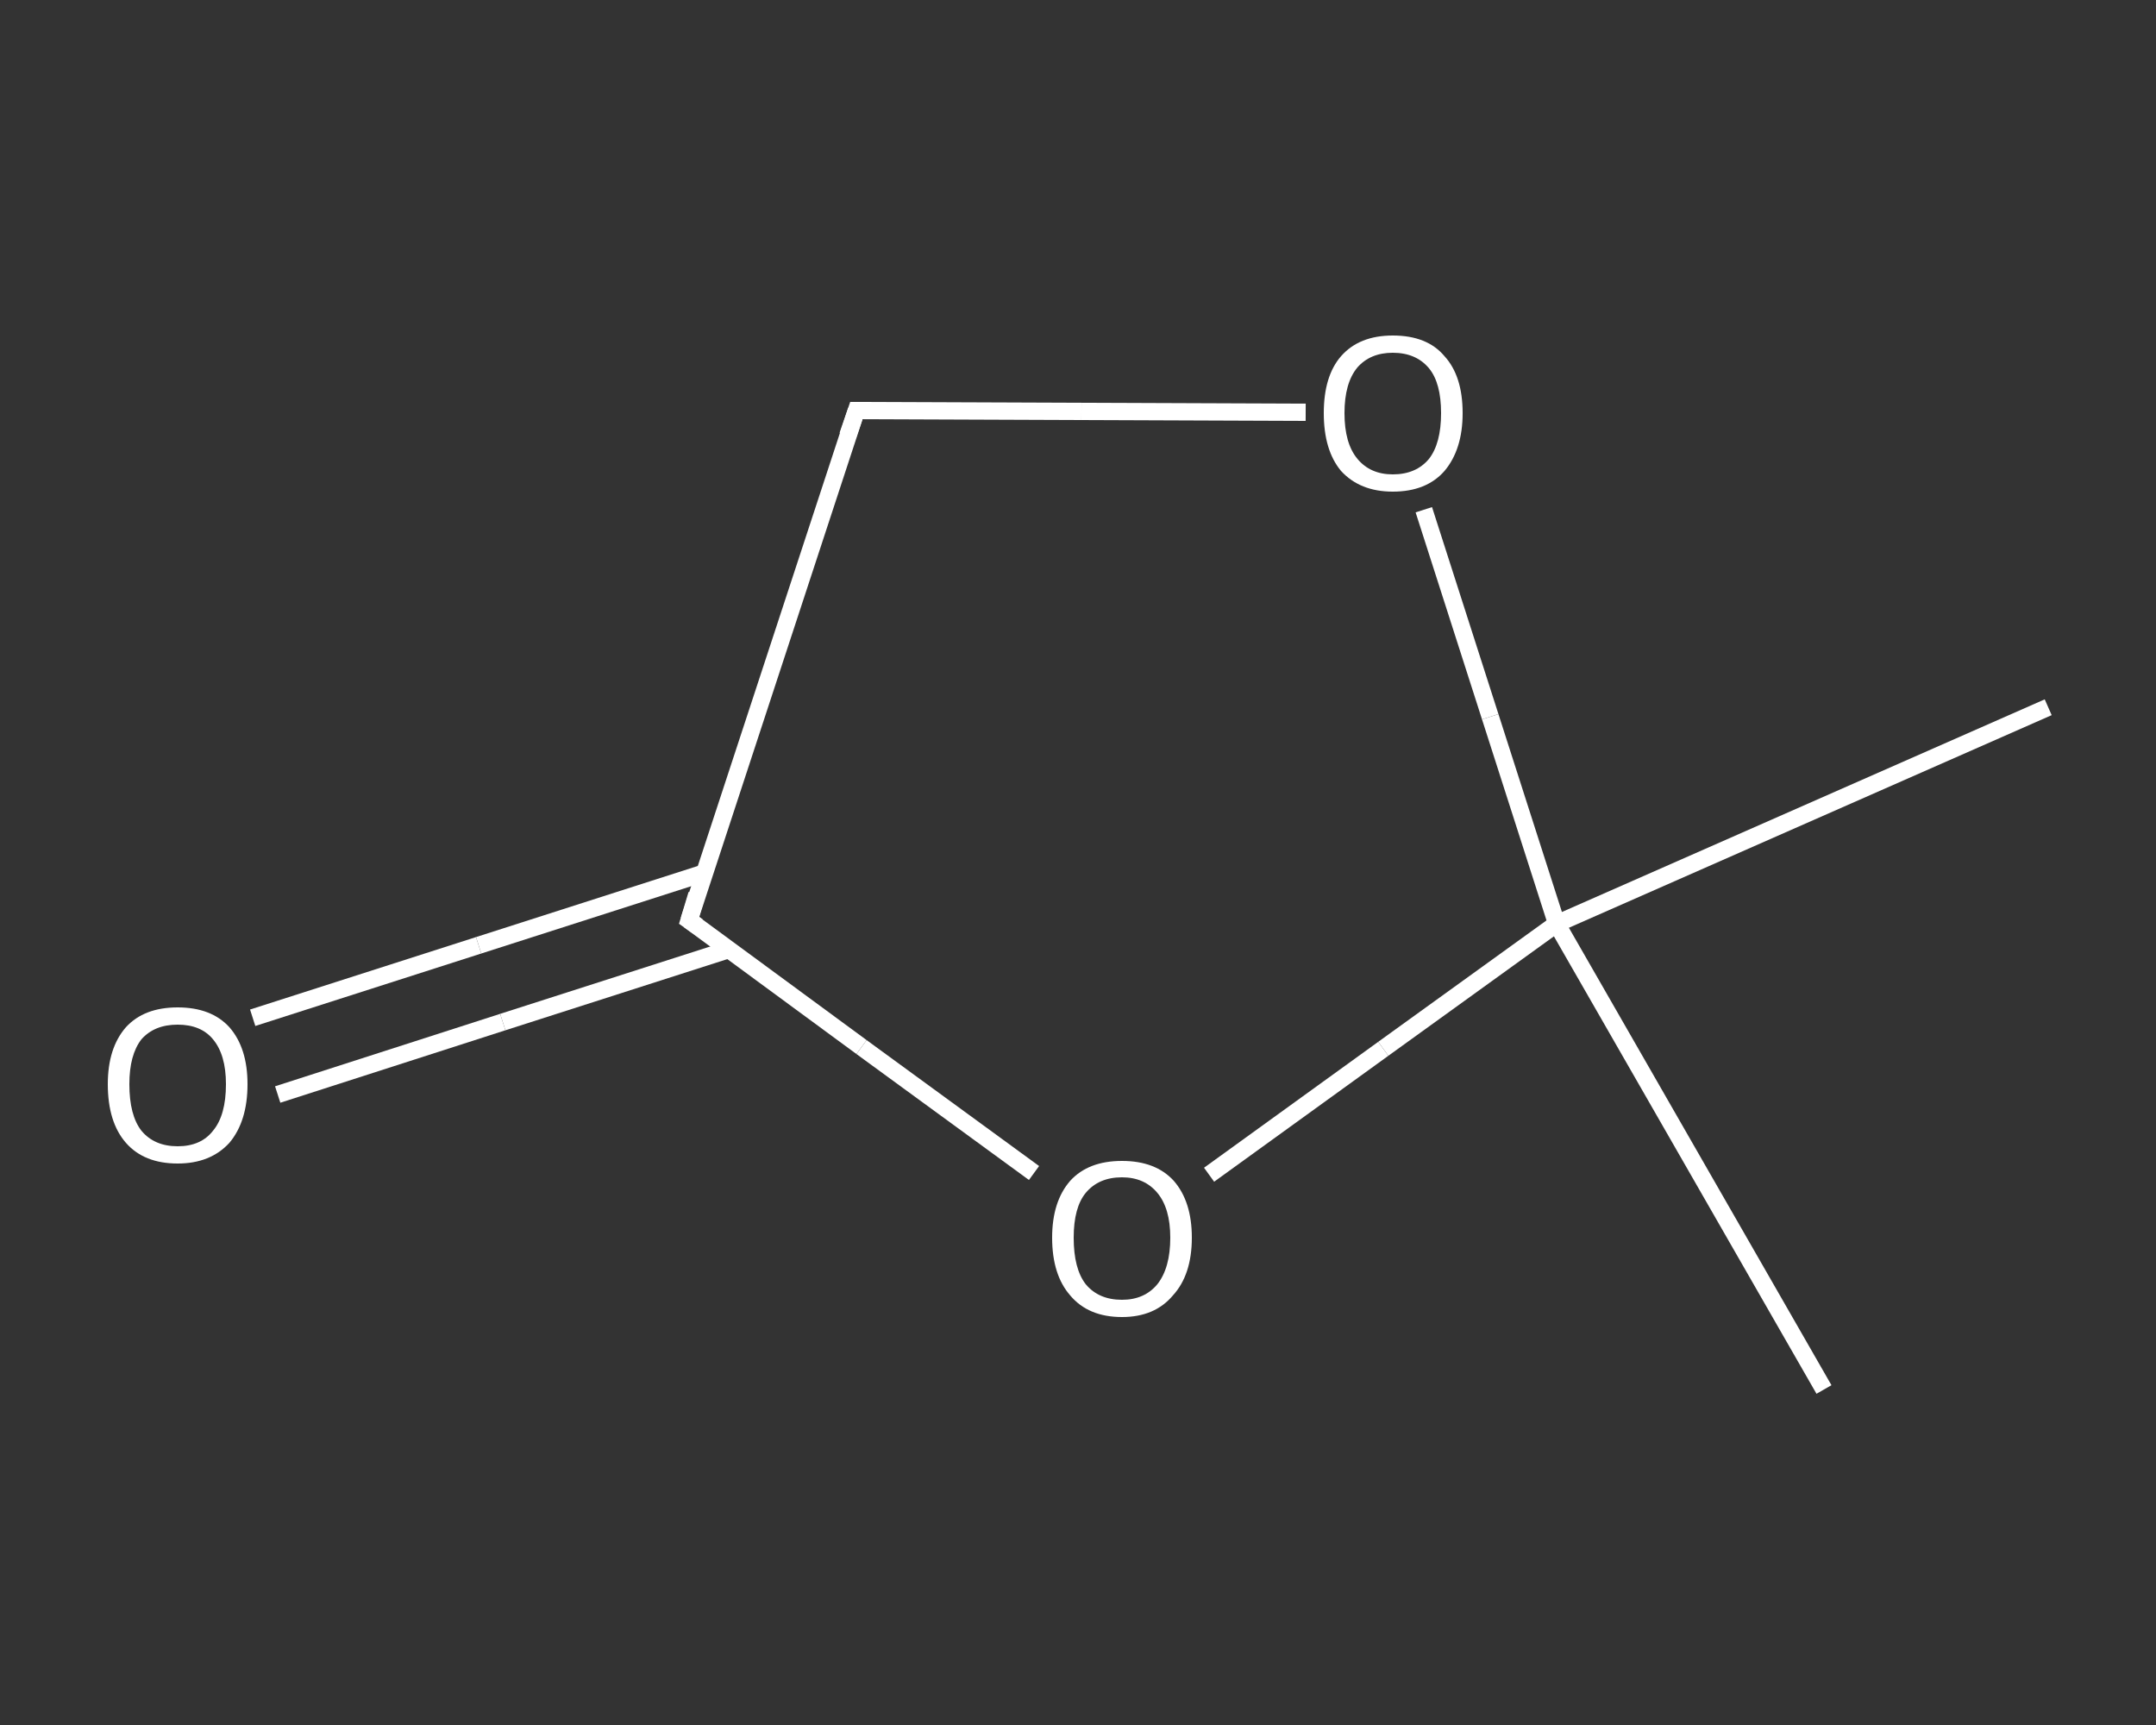 <?xml version='1.0' encoding='iso-8859-1'?>
<svg version='1.1' baseProfile='full'
              xmlns='http://www.w3.org/2000/svg'
                      xmlns:rdkit='http://www.rdkit.org/xml'
                      xmlns:xlink='http://www.w3.org/1999/xlink'
                  xml:space='preserve'
width='250px' height='200px' viewBox='0 0 250 200'>
<rect x="0" y="0" width="250" height="200" fill="#333333" stroke="none"/>
<!-- END OF HEADER -->
<rect style='opacity:1.0;fill:transparent;stroke:none' width='250.0' height='200.0' x='0.0' y='0.0'> </rect>
<path class='bond-0 atom-0 atom-1' d='M 237.5,82.0 L 180.5,107.1' style='fill:none;fill-rule:evenodd;stroke:#FFFFFF;stroke-width:2.0px;stroke-linecap:butt;stroke-linejoin:miter;stroke-opacity:1' />
<path class='bond-1 atom-1 atom-2' d='M 180.5,107.1 L 211.5,161.1' style='fill:none;fill-rule:evenodd;stroke:#FFFFFF;stroke-width:2.0px;stroke-linecap:butt;stroke-linejoin:miter;stroke-opacity:1' />
<path class='bond-2 atom-1 atom-3' d='M 180.5,107.1 L 172.8,83.1' style='fill:none;fill-rule:evenodd;stroke:#FFFFFF;stroke-width:2.0px;stroke-linecap:butt;stroke-linejoin:miter;stroke-opacity:1' />
<path class='bond-2 atom-1 atom-3' d='M 172.8,83.1 L 165.1,59.1' style='fill:none;fill-rule:evenodd;stroke:#FFFFFF;stroke-width:2.0px;stroke-linecap:butt;stroke-linejoin:miter;stroke-opacity:1' />
<path class='bond-3 atom-3 atom-4' d='M 151.4,47.8 L 125.4,47.7' style='fill:none;fill-rule:evenodd;stroke:#FFFFFF;stroke-width:2.0px;stroke-linecap:butt;stroke-linejoin:miter;stroke-opacity:1' />
<path class='bond-3 atom-3 atom-4' d='M 125.4,47.7 L 99.3,47.6' style='fill:none;fill-rule:evenodd;stroke:#FFFFFF;stroke-width:2.0px;stroke-linecap:butt;stroke-linejoin:miter;stroke-opacity:1' />
<path class='bond-4 atom-4 atom-5' d='M 99.3,47.6 L 79.9,106.7' style='fill:none;fill-rule:evenodd;stroke:#FFFFFF;stroke-width:2.0px;stroke-linecap:butt;stroke-linejoin:miter;stroke-opacity:1' />
<path class='bond-5 atom-5 atom-6' d='M 81.7,101.2 L 55.5,109.6' style='fill:none;fill-rule:evenodd;stroke:#FFFFFF;stroke-width:2.0px;stroke-linecap:butt;stroke-linejoin:miter;stroke-opacity:1' />
<path class='bond-5 atom-5 atom-6' d='M 55.5,109.6 L 29.3,118.0' style='fill:none;fill-rule:evenodd;stroke:#FFFFFF;stroke-width:2.0px;stroke-linecap:butt;stroke-linejoin:miter;stroke-opacity:1' />
<path class='bond-5 atom-5 atom-6' d='M 84.5,110.1 L 58.3,118.5' style='fill:none;fill-rule:evenodd;stroke:#FFFFFF;stroke-width:2.0px;stroke-linecap:butt;stroke-linejoin:miter;stroke-opacity:1' />
<path class='bond-5 atom-5 atom-6' d='M 58.3,118.5 L 32.2,126.9' style='fill:none;fill-rule:evenodd;stroke:#FFFFFF;stroke-width:2.0px;stroke-linecap:butt;stroke-linejoin:miter;stroke-opacity:1' />
<path class='bond-6 atom-5 atom-7' d='M 79.9,106.7 L 99.9,121.4' style='fill:none;fill-rule:evenodd;stroke:#FFFFFF;stroke-width:2.0px;stroke-linecap:butt;stroke-linejoin:miter;stroke-opacity:1' />
<path class='bond-6 atom-5 atom-7' d='M 99.9,121.4 L 119.9,136.0' style='fill:none;fill-rule:evenodd;stroke:#FFFFFF;stroke-width:2.0px;stroke-linecap:butt;stroke-linejoin:miter;stroke-opacity:1' />
<path class='bond-7 atom-7 atom-1' d='M 140.2,136.2 L 160.4,121.6' style='fill:none;fill-rule:evenodd;stroke:#FFFFFF;stroke-width:2.0px;stroke-linecap:butt;stroke-linejoin:miter;stroke-opacity:1' />
<path class='bond-7 atom-7 atom-1' d='M 160.4,121.6 L 180.5,107.1' style='fill:none;fill-rule:evenodd;stroke:#FFFFFF;stroke-width:2.0px;stroke-linecap:butt;stroke-linejoin:miter;stroke-opacity:1' />
<path d='M 100.6,47.6 L 99.3,47.6 L 98.3,50.5' style='fill:none;stroke:#FFFFFF;stroke-width:2.0px;stroke-linecap:butt;stroke-linejoin:miter;stroke-opacity:1;' />
<path d='M 80.8,103.7 L 79.9,106.7 L 80.9,107.4' style='fill:none;stroke:#FFFFFF;stroke-width:2.0px;stroke-linecap:butt;stroke-linejoin:miter;stroke-opacity:1;' />
<path class='atom-3' d='M 153.5 47.9
Q 153.5 43.6, 155.5 41.3
Q 157.6 38.9, 161.5 38.9
Q 165.5 38.9, 167.5 41.3
Q 169.6 43.6, 169.6 47.9
Q 169.6 52.1, 167.5 54.6
Q 165.4 57.0, 161.5 57.0
Q 157.7 57.0, 155.5 54.6
Q 153.5 52.2, 153.5 47.9
M 161.5 55.0
Q 164.2 55.0, 165.7 53.2
Q 167.1 51.4, 167.1 47.9
Q 167.1 44.4, 165.7 42.7
Q 164.2 40.9, 161.5 40.9
Q 158.9 40.9, 157.4 42.6
Q 155.9 44.4, 155.9 47.9
Q 155.9 51.4, 157.4 53.2
Q 158.9 55.0, 161.5 55.0
' fill='#FFFFFF'/>
<path class='atom-6' d='M 12.5 125.7
Q 12.5 121.5, 14.6 119.1
Q 16.7 116.8, 20.6 116.8
Q 24.5 116.8, 26.6 119.1
Q 28.7 121.5, 28.7 125.7
Q 28.7 130.0, 26.6 132.5
Q 24.4 134.9, 20.6 134.9
Q 16.7 134.9, 14.6 132.5
Q 12.5 130.1, 12.5 125.7
M 20.6 132.9
Q 23.3 132.9, 24.7 131.1
Q 26.2 129.3, 26.2 125.7
Q 26.2 122.3, 24.7 120.5
Q 23.3 118.8, 20.6 118.8
Q 17.9 118.8, 16.4 120.5
Q 15.0 122.3, 15.0 125.7
Q 15.0 129.3, 16.4 131.1
Q 17.9 132.9, 20.6 132.9
' fill='#FFFFFF'/>
<path class='atom-7' d='M 122.0 143.5
Q 122.0 139.3, 124.1 136.9
Q 126.2 134.6, 130.1 134.6
Q 134.0 134.6, 136.1 136.9
Q 138.2 139.3, 138.2 143.5
Q 138.2 147.8, 136.0 150.2
Q 133.9 152.7, 130.1 152.7
Q 126.2 152.7, 124.1 150.2
Q 122.0 147.8, 122.0 143.5
M 130.1 150.7
Q 132.7 150.7, 134.2 148.9
Q 135.7 147.0, 135.7 143.5
Q 135.7 140.1, 134.2 138.3
Q 132.7 136.5, 130.1 136.5
Q 127.4 136.5, 125.9 138.3
Q 124.5 140.0, 124.5 143.5
Q 124.5 147.1, 125.9 148.9
Q 127.4 150.7, 130.1 150.7
' fill='#FFFFFF'/>
</svg>
